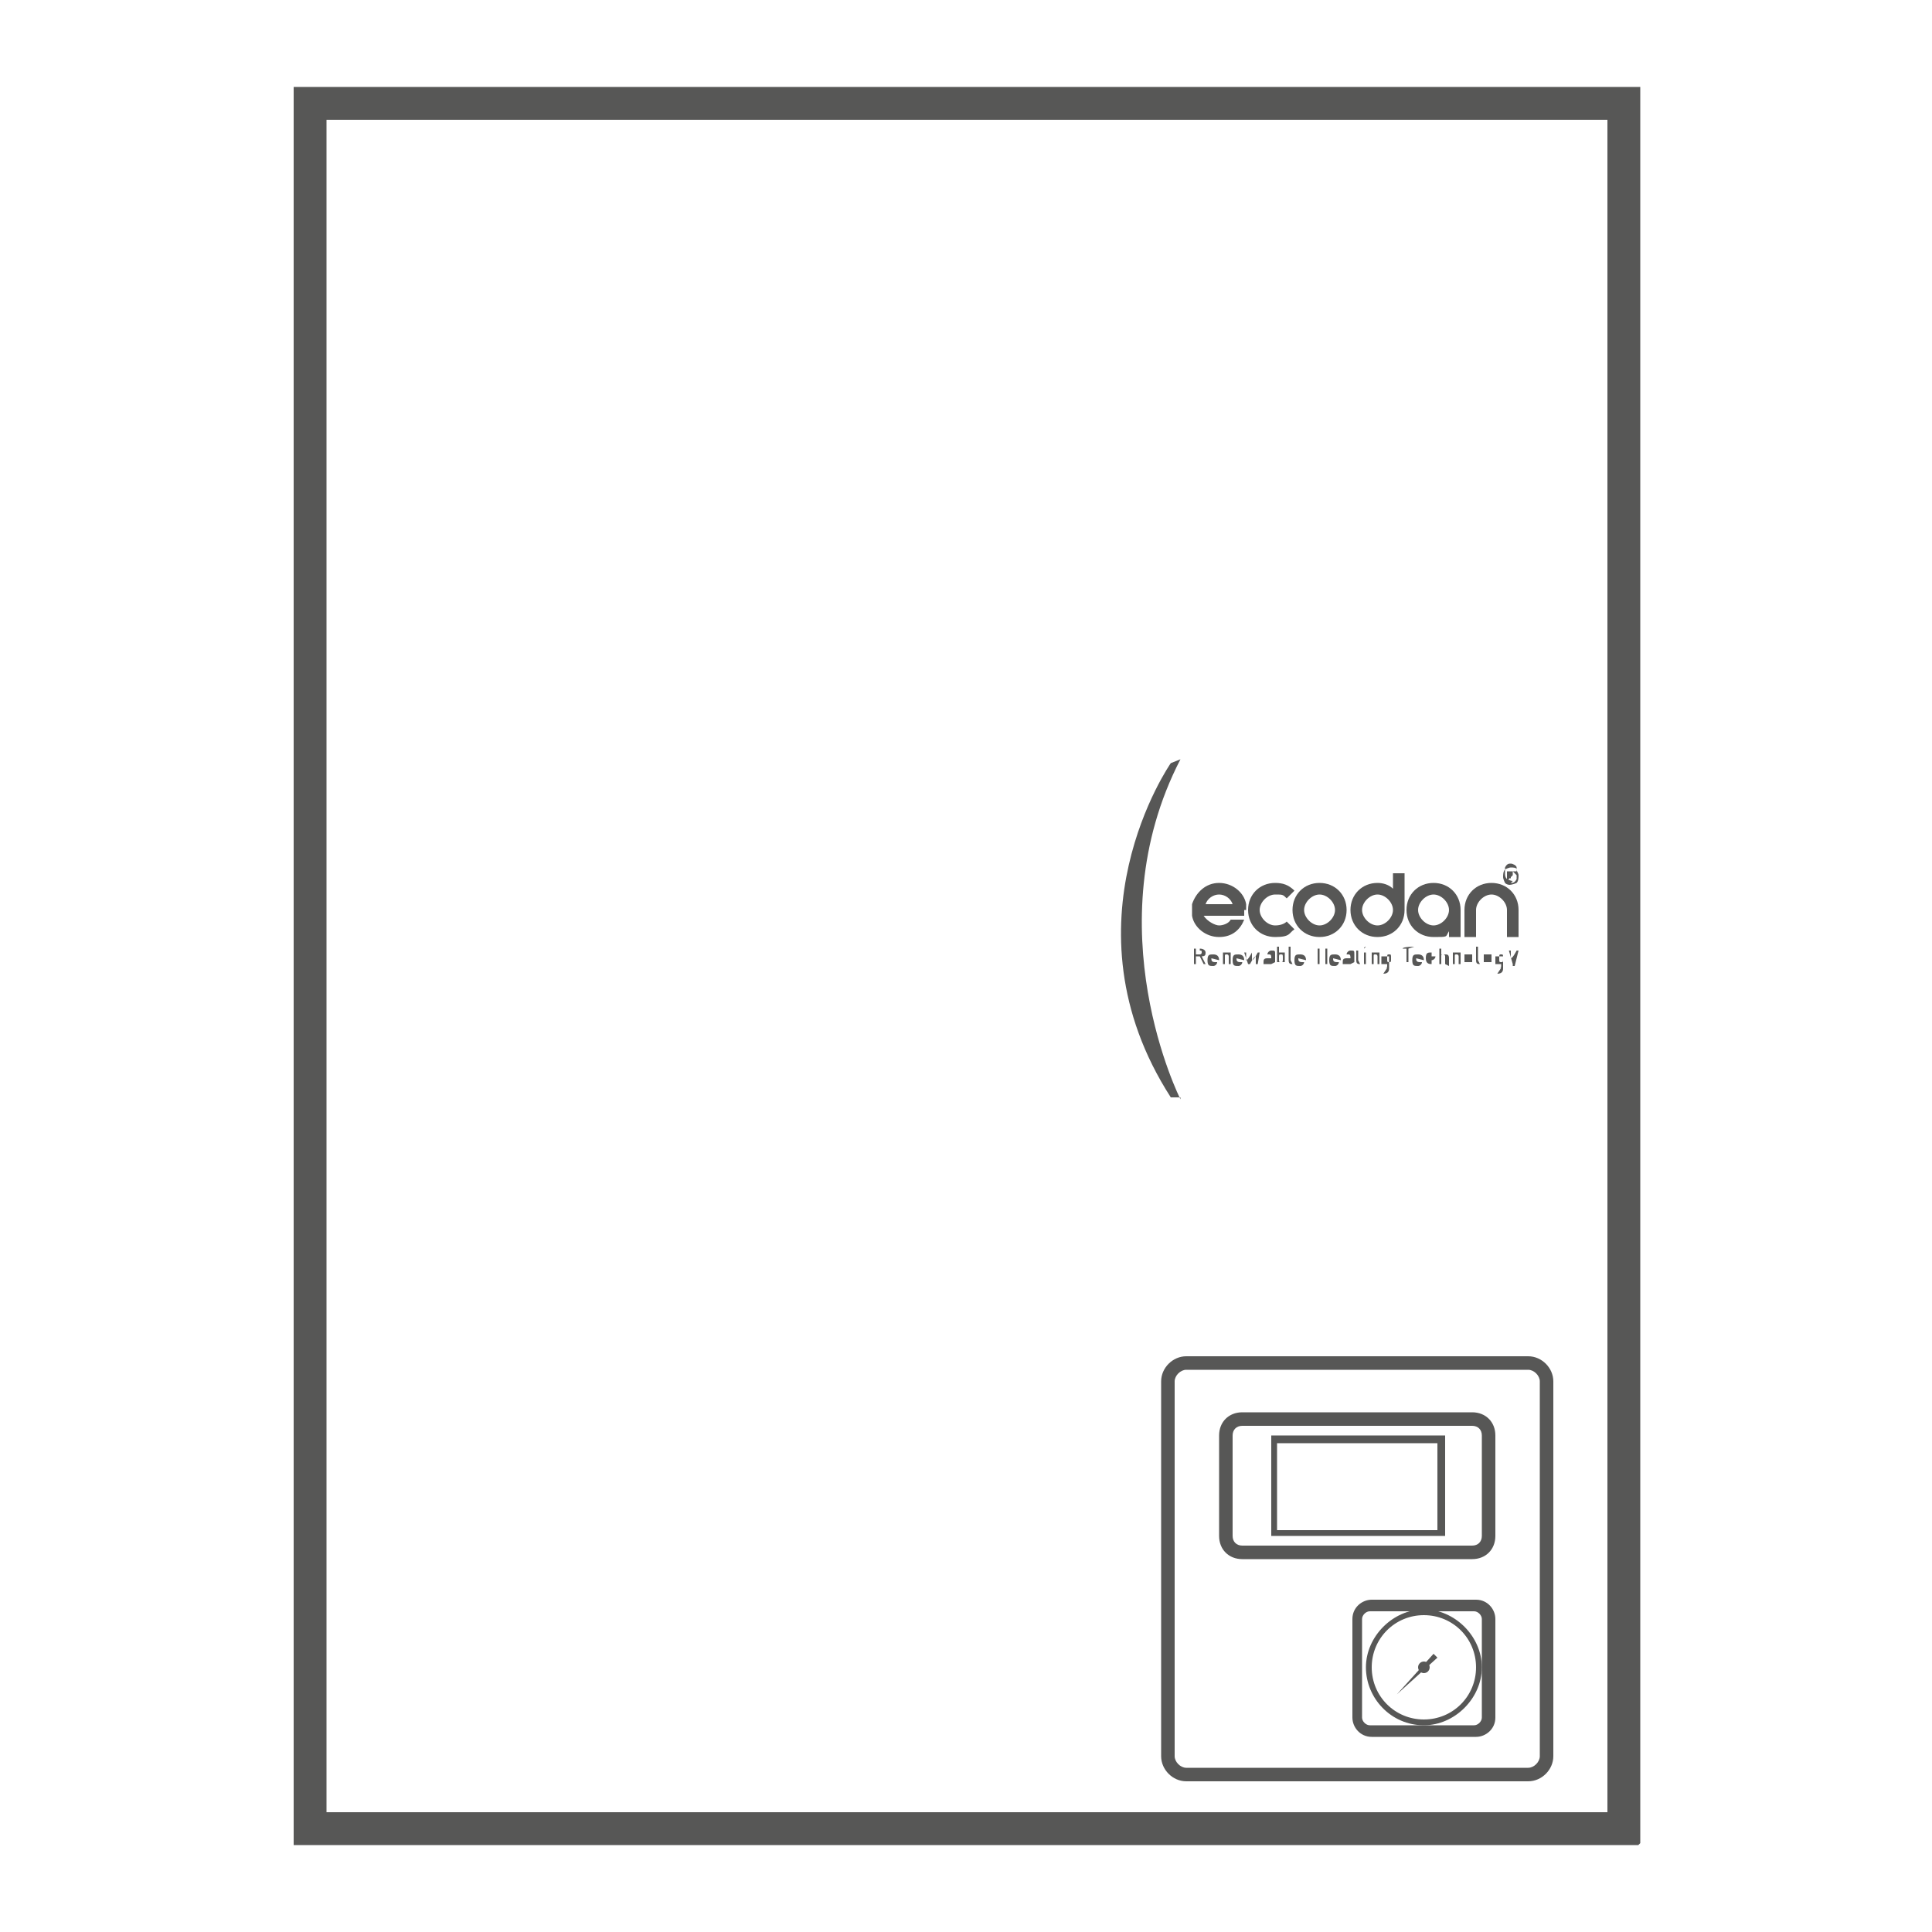 <?xml version="1.0" encoding="UTF-8"?>
<svg id="Livello_1" xmlns="http://www.w3.org/2000/svg" version="1.1" viewBox="0 0 100 100">
  <!-- Generator: Adobe Illustrator 29.8.0, SVG Export Plug-In . SVG Version: 2.1.1 Build 160)  -->
  <defs>
    <style>
      .st0 {
        fill: #575756;
      }
    </style>
  </defs>
  <path class="st0" d="M84.8,95.5H15.2V4.5h69.7v90.9ZM16.9,93.8h66.3V6.2H16.9v87.5Z"/>
  <g>
    <path class="st0" d="M79.1,92.2h-17.7c-.7,0-1.3-.6-1.3-1.3v-19.4c0-.7.6-1.3,1.3-1.3h17.7c.7,0,1.3.6,1.3,1.3v19.4c0,.7-.6,1.3-1.3,1.3ZM61.4,70.9c-.3,0-.6.3-.6.6v19.4c0,.3.3.6.6.6h17.7c.3,0,.6-.3.6-.6v-19.4c0-.3-.3-.6-.6-.6h-17.7Z"/>
    <path class="st0" d="M76.2,80.7h-11.9c-.7,0-1.2-.5-1.2-1.2v-5.2c0-.7.5-1.2,1.2-1.2h11.9c.7,0,1.2.5,1.2,1.2v5.2c0,.7-.5,1.2-1.2,1.2ZM64.3,73.8c-.3,0-.5.2-.5.5v5.2c0,.3.2.5.5.5h11.9c.3,0,.5-.2.5-.5v-5.2c0-.3-.2-.5-.5-.5h-11.9Z"/>
    <path class="st0" d="M76.4,89.9h-5.4c-.6,0-1-.5-1-1v-5.1c0-.6.5-1,1-1h5.4c.6,0,1,.5,1,1v5.1c0,.6-.5,1-1,1ZM70.9,83.4c-.2,0-.4.2-.4.4v5.1c0,.2.2.4.4.4h5.4c.2,0,.4-.2.4-.4v-5.1c0-.2-.2-.4-.4-.4h-5.4Z"/>
    <path class="st0" d="M74.8,79.5h-9v-5.2h9v5.2ZM66.1,79.2h8.3v-4.5h-8.3v4.5Z"/>
    <path class="st0" d="M73.7,89.3c-1.7,0-3-1.4-3-3s1.4-3,3-3,3,1.4,3,3-1.4,3-3,3ZM73.7,83.6c-1.5,0-2.7,1.2-2.7,2.7s1.2,2.7,2.7,2.7,2.7-1.2,2.7-2.7-1.2-2.7-2.7-2.7Z"/>
    <circle class="st0" cx="73.7" cy="86.3" r=".3"/>
    <polygon class="st0" points="74.4 85.8 72.3 87.7 74.2 85.6 74.4 85.8 74.4 85.8"/>
  </g>
  <path class="st0" d="M61.1,56.9h0s-4.5-8.9,0-17.6l-.5.2s-5.8,8.3,0,17.3h.5Z"/>
  <g id="Tavola-da-disegno1">
    <g>
      <path class="st0" d="M78.2,45.8c-.1,0-.2,0-.3-.1,0,0-.1-.2-.1-.3s0-.3.1-.4c0,0,.2-.1.3-.1s.3,0,.3.1.1.2.1.3,0,.3-.1.4c0,0-.2.1-.4.1ZM78.2,45.7c.1,0,.2,0,.3-.2,0,0,0-.2,0-.3s0-.2,0-.3c0-.1-.2-.2-.3-.2s-.2,0-.3.2c0,0,0,.2,0,.3s0,.2.1.3c0,0,.2.1.3.1ZM78,45.6v-.5h.2c0,0,0,0,.1,0,0,0,0,0,0,0s0,0,0,0,0,0,0,0l.2.2h0v-.2h-.2v.2h0ZM78.1,45.3h0s0,0,.1,0c0,0,0,0,0,0s0,0,0,0c0,0,0,0,0,0h0v.2Z"/>
      <g>
        <path class="st0" d="M66,47.9c-.4,0-.8-.4-.8-.8s.4-.8.8-.8.4,0,.6.2l.4-.4c-.3-.3-.6-.4-1-.4-.8,0-1.4.6-1.4,1.4s.6,1.4,1.4,1.4.7-.2,1-.4l-.4-.4c-.1.1-.3.2-.6.2Z"/>
        <path class="st0" d="M77.2,45.7c-.8,0-1.4.6-1.4,1.4v1.4h.6v-1.4c0-.4.4-.8.8-.8s.8.4.8.8v1.4h.6v-1.4c0-.8-.6-1.4-1.4-1.4Z"/>
        <path class="st0" d="M74.2,47.9c-.4,0-.8-.4-.8-.8s.4-.8.8-.8.8.4.8.8-.4.8-.8.8ZM74.2,45.7c-.8,0-1.4.6-1.4,1.4s.6,1.4,1.4,1.4.6,0,.8-.3v.3h.6v-1.4c0-.8-.6-1.4-1.4-1.4Z"/>
        <path class="st0" d="M71.3,47.9c-.4,0-.8-.4-.8-.8s.4-.8.8-.8.8.4.8.8-.4.8-.8.8ZM72.1,45.2v.8c-.2-.2-.5-.3-.8-.3-.8,0-1.4.6-1.4,1.4s.6,1.4,1.4,1.4,1.4-.6,1.4-1.4v-1.9h-.6Z"/>
        <path class="st0" d="M68.3,47.9c-.4,0-.8-.4-.8-.8s.4-.8.8-.8.8.4.8.8-.4.8-.8.8ZM68.3,45.7c-.8,0-1.4.6-1.4,1.4s.6,1.4,1.4,1.4,1.4-.6,1.4-1.4-.6-1.4-1.4-1.4Z"/>
        <path class="st0" d="M62.4,46.8c.1-.3.4-.5.7-.5s.6.2.7.5h-1.5ZM64.5,47.1c0-.1,0-.2,0-.3-.1-.6-.7-1.1-1.4-1.1s-1.2.5-1.4,1.1c0,.1,0,.2,0,.3s0,.2,0,.3c.1.6.7,1.1,1.4,1.1s1.1-.4,1.3-.9h-.7c-.1.2-.4.3-.6.3s-.6-.2-.8-.5h2.1c0,0,0-.2,0-.3"/>
        <path class="st0" d="M62.1,49.1h-.2v.3h.2c0,0,.1,0,.1-.1s0-.1-.1-.1ZM62.3,49.9l-.2-.4h-.2v.4h-.1v-.8h.3c.2,0,.3.1.3.2s0,.2-.2.2l.2.4"/>
        <path class="st0" d="M62.9,49.4s0,0-.1,0-.1,0-.1,0c0,0,0,0,0,0h.3s0,0,0,0ZM62.7,49.6c0,.1,0,.2.2.2s.1,0,.1,0h0c0,.1-.1.2-.2.2-.2,0-.3,0-.3-.3s.1-.3.3-.3.3.1.3.3h0"/>
        <path class="st0" d="M63.6,49.9v-.4c0,0,0-.1-.1-.1s-.1,0-.1.1v.4h-.1v-.6h.1s0,0,.2,0,.1,0,.1,0c0,0,0,.1,0,.2v.4"/>
        <path class="st0" d="M64.3,49.4s0,0-.1,0-.1,0-.1,0c0,0,0,0,0,0h.3s0,0,0,0ZM64,49.6c0,.1,0,.2.2.2s.1,0,.1,0h0c0,.1-.1.2-.2.2-.2,0-.3,0-.3-.3s.1-.3.3-.3.3.1.3.3h0"/>
        <path class="st0" d="M65.1,49.9h-.1v-.4c-.1,0-.3.4-.3.4h-.1l-.2-.6h.1v.4c.1,0,.3-.4.3-.4h0v.4c.1,0,.3-.4.3-.4h.1"/>
        <path class="st0" d="M65.8,49.6h-.1c0,0-.1,0-.1,0s0,0,.1,0,0,0,.1,0c0,0,0,0,0,0h0ZM65.8,49.9h0s0,0-.2,0-.1,0-.2,0c0,0,0,0,0-.1,0-.1,0-.2.2-.2h.2c0-.1,0-.2-.1-.2s0,0-.1,0h0c0-.1.1-.2.2-.2.2,0,.2,0,.2.2v.4"/>
        <path class="st0" d="M66.3,49.4c-.1,0-.1,0-.1.2s0,.2.1.2.1,0,.1-.2,0-.2-.1-.2ZM66.5,49.8s0,0-.1,0-.1,0-.2,0h0c0,0-.1,0-.1,0v-.8h.1v.3c0,0,0,0,.2,0s.1,0,.1,0c0,0,0,.2,0,.3s0,.2,0,.3"/>
        <path class="st0" d="M66.9,49.9c-.1,0-.2,0-.2-.2v-.7h.1v.7s0,0,0,0h0"/>
        <path class="st0" d="M67.5,49.4s0,0-.1,0-.1,0-.1,0c0,0,0,0,0,0h.3s0,0,0,0ZM67.2,49.6c0,.1,0,.2.2.2s.1,0,.1,0h0c0,.1-.1.2-.2.2-.2,0-.3,0-.3-.3s.1-.3.3-.3.3.1.3.3h0"/>
        <path class="st0" d="M68.6,49.9v-.4h-.3v.4h-.1v-.8h.1v.4h.3v-.4h.1v.8"/>
        <path class="st0" d="M69.3,49.4s0,0-.1,0-.1,0-.1,0c0,0,0,0,0,0h.3s0,0,0,0ZM69,49.6c0,.1,0,.2.2.2s.1,0,.1,0h0c0,.1-.1.2-.2.2-.2,0-.3,0-.3-.3s.1-.3.3-.3.3.1.3.3h0"/>
        <path class="st0" d="M69.9,49.6h-.1c0,0-.1,0-.1,0s0,0,.1,0,0,0,.1,0c0,0,0,0,0,0h0ZM69.9,49.9h0s0,0-.2,0-.1,0-.2,0c0,0,0,0,0-.1,0-.1,0-.2.2-.2h.2c0-.1,0-.2-.1-.2s0,0-.1,0h0c0-.1.1-.2.2-.2.2,0,.2,0,.2.2v.4"/>
        <path class="st0" d="M70.4,49.9c-.1,0-.2,0-.2-.2v-.3h0c0,0,0,0,0,0v-.2h.1v.2h.1c0,0-.1,0-.1,0v.3s0,0,0,0h0"/>
        <path class="st0" d="M70.6,49.9v-.6h.1v.6h-.1ZM70.6,49.1h0c0-.1.1-.1.1-.1h0"/>
        <path class="st0" d="M71.3,49.9v-.4c0,0,0-.1-.1-.1s-.1,0-.1.1v.4h-.1v-.6h.1s0,0,.2,0,.1,0,.1,0c0,0,0,.1,0,.2v.4"/>
        <path class="st0" d="M71.9,49.4c-.1,0-.1,0-.1.2s0,.2.1.2.1,0,.1-.2,0-.2-.1-.2ZM71.8,50.1c0,0-.1,0-.2,0h0s0,0,.1,0c.1,0,.1,0,.1-.2h0s0,0-.2,0-.1,0-.1,0c0,0,0-.1,0-.2s0-.2,0-.2c0,0,0,0,.1,0s.1,0,.2,0h0c0,0,.1,0,.1,0v.6c0,.1,0,.3-.3.3"/>
        <path class="st0" d="M72.9,49.1v.7h-.1v-.7h-.2c0-.1.6-.1.6-.1h0"/>
        <path class="st0" d="M73.6,49.4s0,0-.1,0-.1,0-.1,0c0,0,0,0,0,0h.3s0,0,0,0ZM73.3,49.6c0,.1,0,.2.2.2s.1,0,.1,0h0c0,.1-.1.2-.2.2-.2,0-.3,0-.3-.3s.1-.3.3-.3.3.1.3.3h0"/>
        <path class="st0" d="M74.1,49.9c-.1,0-.3,0-.3-.3s.1-.3.3-.3.1,0,.2,0h0s0,0-.1,0,0,0-.1,0c0,0,0,0,0,.1s0,.1,0,.1c0,0,0,0,.1,0s0,0,.1,0h0c0,.1-.1.2-.2.2"/>
        <path class="st0" d="M74.8,49.9v-.4c0,0,0-.1-.1-.1s-.1,0-.1.1v.4h-.1v-.8h.1v.3s0,0,.2,0c.1,0,.2,0,.2.2v.4"/>
        <path class="st0" d="M75.5,49.9v-.4c0,0,0-.1-.1-.1s-.1,0-.1.1v.4h-.1v-.6h.1s0,0,.2,0,.1,0,.1,0c0,0,0,.1,0,.2v.4"/>
        <path class="st0" d="M76.1,49.4s0,0,0,0,0,0,0,0c0,0,0,0,0,.2s0,.1,0,.2c0,0,0,0,0,0s0,0,0,0c0,0,0,0,0-.2s0-.1,0-.2ZM76.2,49.8s0,0-.2,0-.1,0-.2,0c0,0,0-.1,0-.2s0-.2,0-.2c0,0,0,0,.2,0s.1,0,.2,0c0,0,0,.1,0,.2s0,.2,0,.2"/>
        <path class="st0" d="M76.6,49.9c-.1,0-.2,0-.2-.2v-.7h.1v.7s0,0,0,0h0"/>
        <path class="st0" d="M77.2,49.4s0,0,0,0,0,0,0,0c0,0,0,0,0,.2s0,.1,0,.2c0,0,0,0,0,0s0,0,0,0c0,0,0,0,0-.2s0-.1,0-.2ZM77.2,49.8s0,0-.2,0-.1,0-.2,0c0,0,0-.1,0-.2s0-.2,0-.2c0,0,0,0,.2,0s.1,0,.2,0c0,0,0,.1,0,.2s0,.2,0,.2"/>
        <path class="st0" d="M77.7,49.4c-.1,0-.1,0-.1.2s0,.2.1.2.1,0,.1-.2,0-.2-.1-.2ZM77.7,50.1c0,0-.1,0-.2,0h0s0,0,.1,0c.1,0,.1,0,.1-.2h0s0,0-.2,0-.1,0-.1,0c0,0,0-.1,0-.2s0-.2,0-.2c0,0,0,0,.1,0s.1,0,.2,0h0c0,0,.1,0,.1,0v.6c0,.1,0,.3-.3.3"/>
        <path class="st0" d="M78.4,50s0,0,0,0c0,0,0,0-.1,0h0c0-.1,0-.1,0-.1,0,0,0,0,0,0h0c0,0-.2-.7-.2-.7h.1v.4c.1,0,.3-.4.3-.4h.1"/>
      </g>
    </g>
  </g>
</svg>